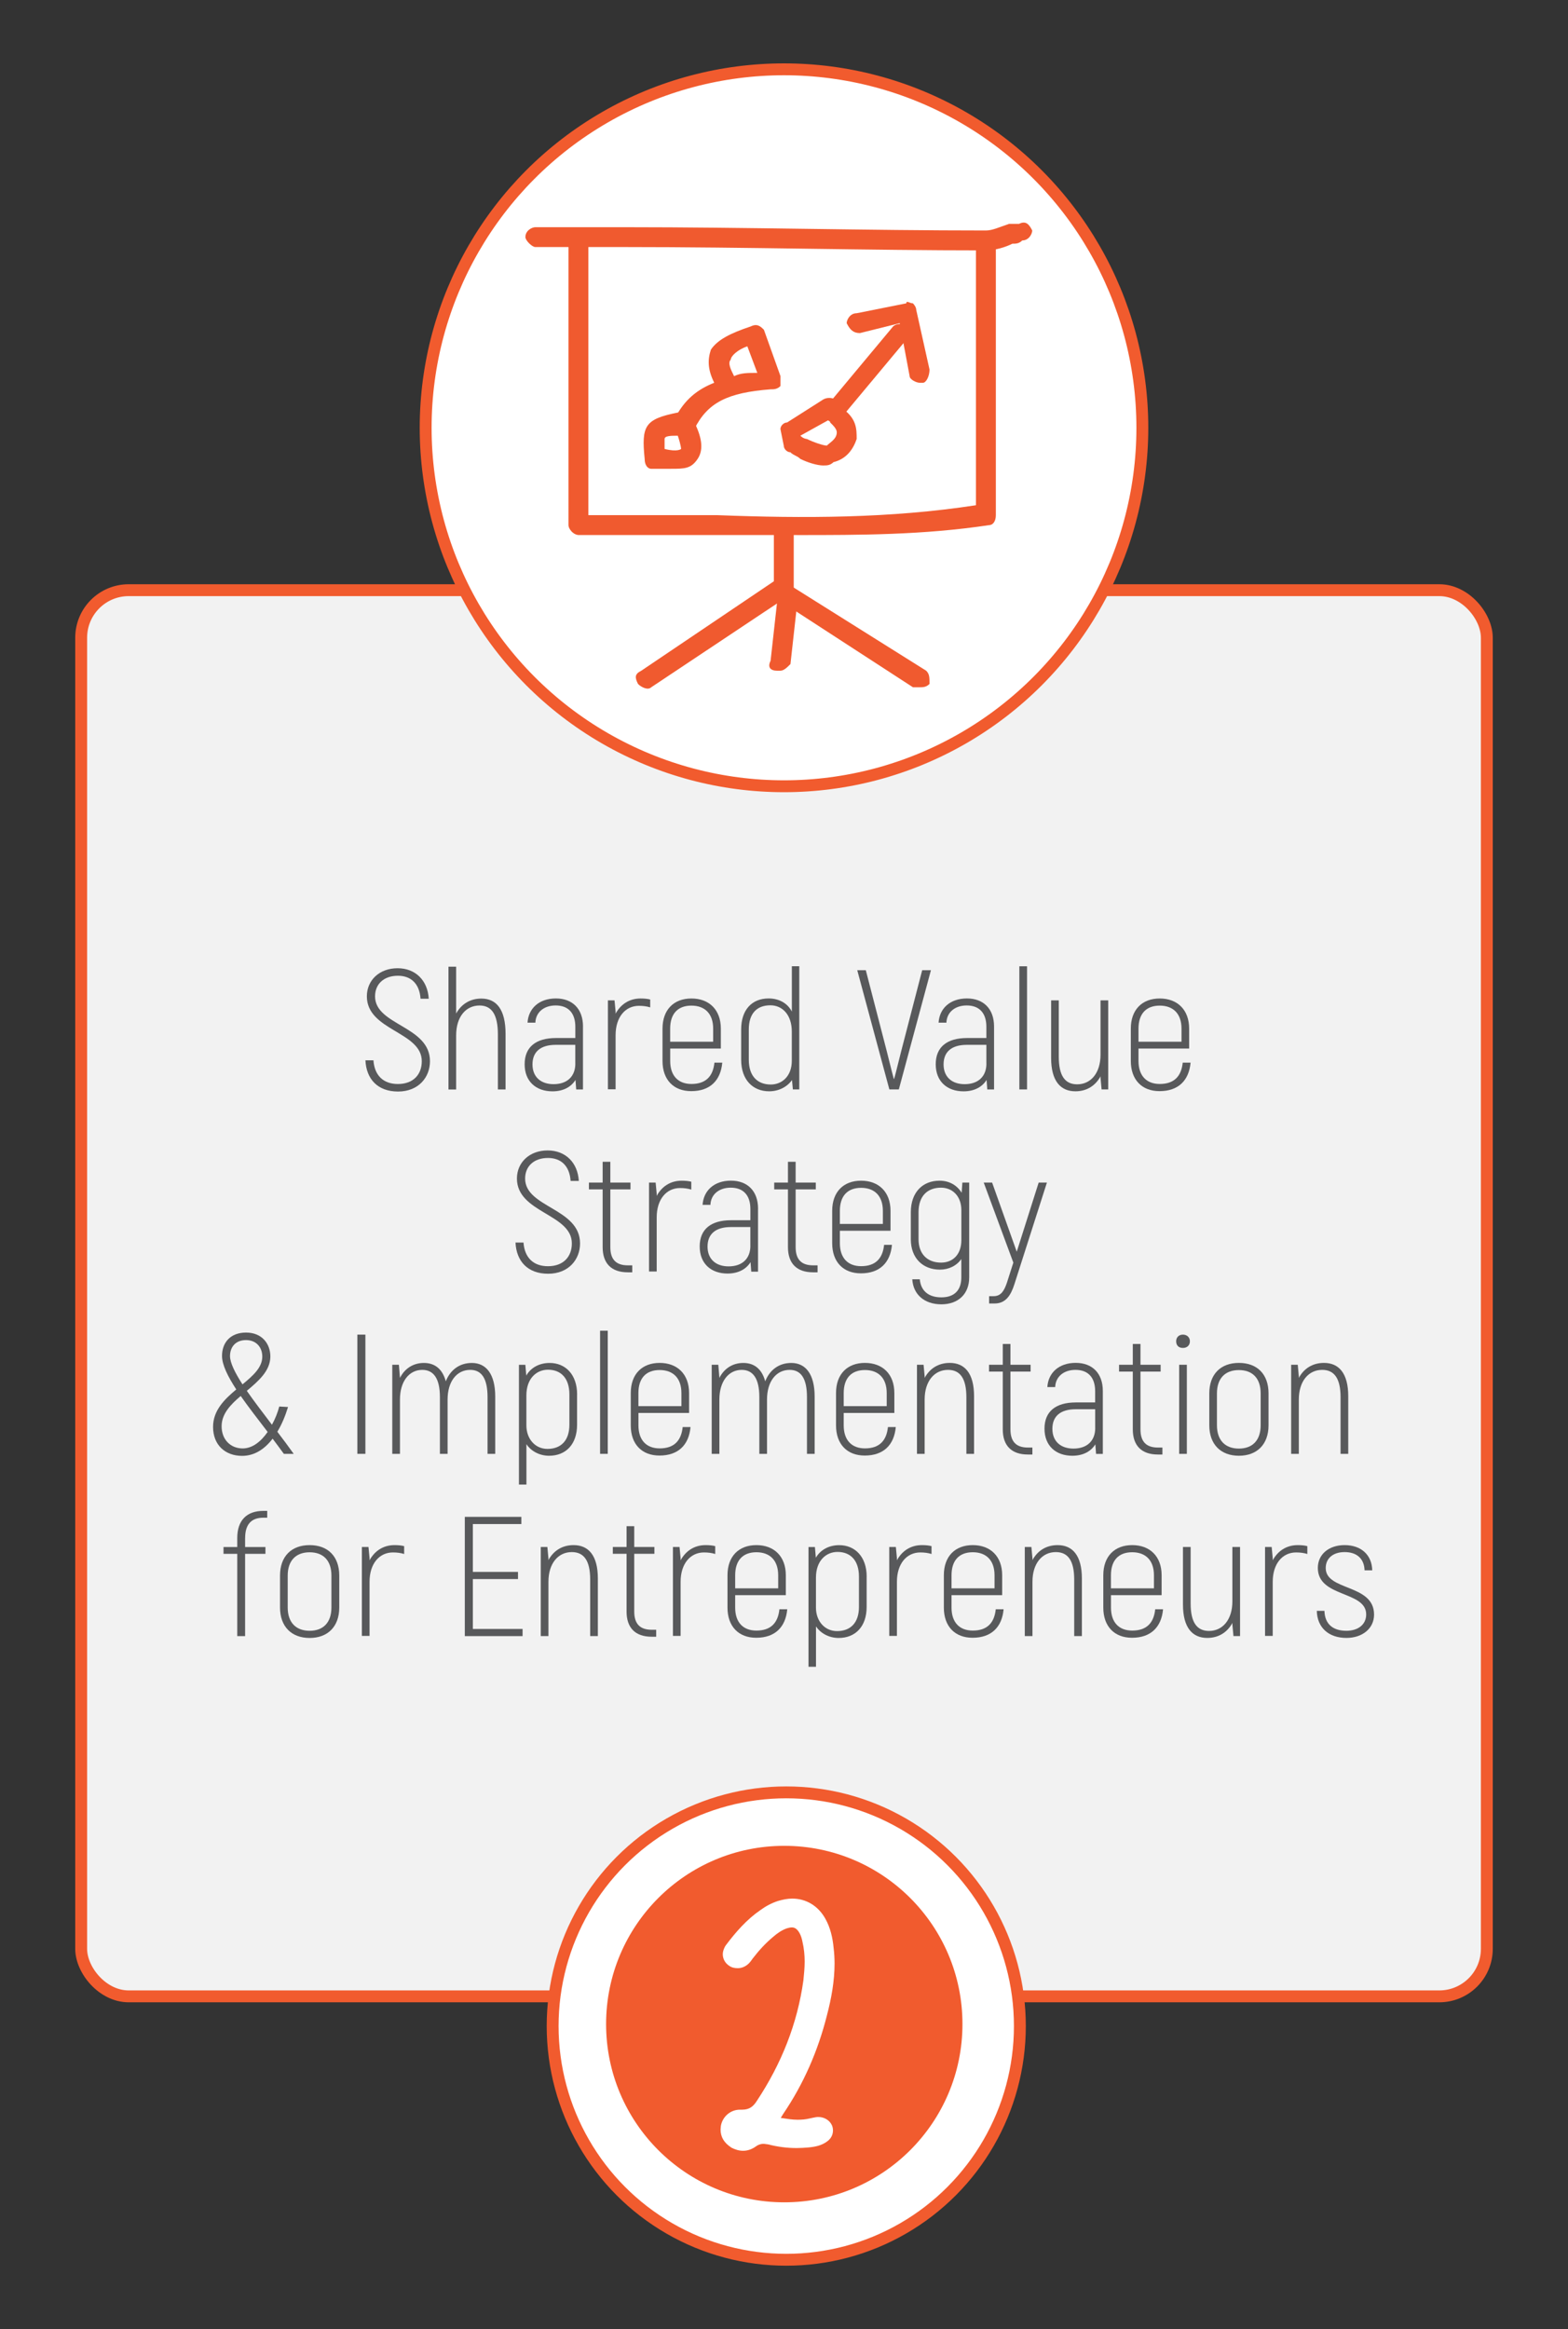 <?xml version="1.0" encoding="UTF-8"?>
<svg xmlns="http://www.w3.org/2000/svg" id="Layer_1" viewBox="0 0 396 588">
  <rect x="0" y="0" width="396" height="588" fill="#333333" stroke="none"/>
  <defs>
    <style>
      .cls-1, .cls-2 {
        fill: #fff;
      }

      .cls-3 {
        fill: #f2f2f2;
      }

      .cls-3, .cls-2 {
        stroke: #f15b2e;
        stroke-miterlimit: 10;
        stroke-width: 3px;
      }

      .cls-4 {
        fill: #f15b2e;
      }

      .cls-5 {
        fill: #58595b;
      }

      .cls-6 {
        fill: #f05a2f;
      }
    </style>
  </defs>
  <g>
    <rect class="cls-3" x="20.5" y="149" width="355" height="355" rx="12" ry="12"></rect>
    <circle class="cls-2" cx="198.57" cy="511.5" r="59"></circle>
    <circle class="cls-4" cx="198.07" cy="511" r="45"></circle>
    <circle class="cls-2" cx="198" cy="108" r="90.5"></circle>
    <path class="cls-1" d="M184.64,542.13c-1.77-1.15-2.66-2.61-2.66-4.53l.08-.92c.4-2.23,2.33-4.07,4.83-4.07h.56c1.85,0,2.82-.84,3.7-2.23,6.2-9.37,10.22-19.43,11.75-30.42.16-1.61.32-3.15.32-4.76s-.16-3.3-.56-4.99c-.16-.85-.4-1.61-.8-2.3-.56-.92-1.13-1.31-1.85-1.31-.4,0-.8.08-1.29.23-1.29.46-2.41,1.23-3.46,2.15-1.93,1.61-3.62,3.46-5.15,5.45-.32.46-.64.92-1.05,1.31-.8.77-1.77,1.15-2.74,1.15-.8,0-1.53-.15-2.17-.61-1.05-.69-1.61-1.77-1.61-2.92,0-.54.16-1.08.4-1.61.08-.23.24-.46.4-.69,2.49-3.3,5.23-6.45,8.69-8.83,1.37-1,2.82-1.77,4.42-2.3,1.29-.38,2.49-.61,3.62-.61,3.46,0,6.52,1.77,8.37,5.07,1.29,2.3,1.85,4.84,2.09,7.37.16,1.31.24,2.61.24,3.92,0,4.46-.8,8.83-1.93,13.13-2.25,8.91-5.87,17.28-11.1,24.96l-.56.92c1.53.23,2.9.46,4.26.46,1.05,0,2.01-.08,2.98-.31.72-.15,1.37-.31,2.01-.38h.24c1.53,0,2.9.84,3.46,2.15.16.38.24.85.24,1.23,0,1.08-.48,2.07-1.45,2.77-1.45,1.08-3.06,1.38-4.75,1.54-.97.08-2.01.15-2.98.15-2.41,0-4.83-.31-7.16-.92l-1.13-.15c-.64,0-1.29.15-1.93.61-1.05.77-2.17,1.15-3.3,1.15-1.05,0-2.01-.31-3.06-.84Z"></path>
  </g>
  <g>
    <path class="cls-5" d="M92.28,267.69h2.03c.27,3.83,2.52,5.98,6.17,5.98,3.92,0,6.04-2.41,6.04-5.76,0-7.48-13.87-7.7-13.87-16.38,0-4.08,3.2-7.09,7.75-7.09s7.61,3.1,7.88,7.7h-2.07c-.27-3.87-2.48-5.8-5.72-5.8-3.51,0-5.77,2.06-5.77,5.2,0,7.35,13.87,7.44,13.87,16.38,0,4.04-2.88,7.65-8.06,7.65s-8.02-3.18-8.24-7.87Z"></path>
    <path class="cls-5" d="M127.68,261.03v14.02h-1.94v-13.89c0-5.07-1.58-7.31-4.64-7.31-3.47,0-5.9,2.88-5.9,7.53v13.67h-1.94v-31h1.94v11.83c1.26-2.32,3.47-3.78,6.35-3.78,3.87,0,6.13,2.79,6.13,8.94Z"></path>
    <path class="cls-5" d="M147.23,259.18v15.87h-1.71l-.18-2.41c-1.04,1.68-2.97,2.88-5.81,2.88-4.14,0-7.03-2.49-7.03-6.84s2.84-6.62,7.93-6.62h4.87v-2.84c0-3.44-1.76-5.38-4.96-5.38-3.02,0-5.04,1.76-5.13,4.34h-1.98c.23-3.61,2.93-6.11,7.16-6.11s6.85,2.67,6.85,7.09ZM145.29,268.51v-4.73h-4.91c-3.87,0-5.9,1.76-5.9,4.94s2.12,4.99,5.32,4.99c3.51,0,5.5-2.02,5.5-5.2Z"></path>
    <path class="cls-5" d="M164.21,252.34v1.98c-.86-.26-1.76-.39-2.84-.39-3.47,0-5.9,2.88-5.9,7.4v13.67h-1.94v-22.45h1.67l.27,2.84v.52c1.26-2.32,3.42-3.83,6.31-3.83.99,0,1.8.09,2.43.26Z"></path>
    <path class="cls-5" d="M182.41,268.29c-.41,4.47-3.06,7.18-7.84,7.18-4.46,0-7.25-2.88-7.25-7.61v-8.17c0-4.77,2.84-7.61,7.3-7.61s7.43,2.84,7.43,7.61v5.03h-12.79v3.14c0,3.74,2.03,5.8,5.36,5.8,3.65,0,5.45-1.94,5.81-5.38h1.98ZM169.25,259.69v3.31h10.86v-3.31c0-3.74-2.07-5.81-5.5-5.81s-5.36,2.06-5.36,5.81Z"></path>
    <path class="cls-5" d="M201.86,243.95v31.09h-1.62l-.22-2.37c-1.22,1.72-3.33,2.84-5.77,2.84-4.1,0-7.07-2.88-7.07-7.96v-7.65c0-4.95,2.7-7.83,6.94-7.83,2.52,0,4.73,1.12,5.86,3.31v-11.44h1.89ZM199.97,267.82v-7.4c0-4.17-2.34-6.62-5.41-6.62-3.42,0-5.45,2.06-5.45,6.11v7.65c0,4.13,2.21,6.24,5.54,6.24,2.93,0,5.32-2.19,5.32-5.98Z"></path>
    <path class="cls-5" d="M216.5,244.94h2.16l5.31,20.51c.68,2.67,1.17,4.77,1.76,6.92h.09c.59-2.11,1.08-4.3,1.76-6.92l5.32-20.51h2.21l-8.11,30.1h-2.39l-8.11-30.1Z"></path>
    <path class="cls-5" d="M251.05,259.18v15.87h-1.71l-.18-2.41c-1.04,1.68-2.97,2.88-5.81,2.88-4.14,0-7.03-2.49-7.03-6.84s2.84-6.62,7.93-6.62h4.86v-2.84c0-3.44-1.76-5.38-4.96-5.38-3.02,0-5.04,1.76-5.13,4.34h-1.98c.22-3.61,2.93-6.11,7.16-6.11s6.85,2.67,6.85,7.09ZM249.11,268.51v-4.73h-4.91c-3.87,0-5.9,1.76-5.9,4.94s2.12,4.99,5.32,4.99c3.51,0,5.5-2.02,5.5-5.2Z"></path>
    <path class="cls-5" d="M257.44,243.95h1.94v31.09h-1.94v-31.09Z"></path>
    <path class="cls-5" d="M279.88,252.55v22.49h-1.67l-.27-2.92v-.39c-1.26,2.32-3.42,3.78-6.35,3.78-3.74,0-6.13-2.58-6.13-8.43v-14.53h1.94v14.28c0,4.69,1.53,6.92,4.64,6.92,3.47,0,5.9-2.88,5.9-7.48v-13.72h1.94Z"></path>
    <path class="cls-5" d="M300.68,268.29c-.41,4.47-3.06,7.18-7.84,7.18-4.46,0-7.25-2.88-7.25-7.61v-8.17c0-4.77,2.84-7.61,7.3-7.61s7.43,2.84,7.43,7.61v5.03h-12.79v3.14c0,3.74,2.03,5.8,5.36,5.8,3.65,0,5.45-1.94,5.81-5.38h1.98ZM287.53,259.69v3.31h10.86v-3.31c0-3.74-2.07-5.81-5.5-5.81s-5.36,2.06-5.36,5.81Z"></path>
    <path class="cls-5" d="M130.18,313.69h2.03c.27,3.83,2.52,5.98,6.17,5.98,3.92,0,6.04-2.41,6.04-5.76,0-7.48-13.87-7.7-13.87-16.38,0-4.08,3.2-7.09,7.75-7.09s7.61,3.1,7.88,7.7h-2.07c-.27-3.87-2.48-5.8-5.72-5.8-3.51,0-5.77,2.06-5.77,5.2,0,7.35,13.87,7.44,13.87,16.38,0,4.04-2.88,7.65-8.06,7.65s-8.02-3.18-8.24-7.87Z"></path>
    <path class="cls-5" d="M159.68,319.45v1.76h-1.13c-4.14,0-6.35-2.24-6.35-6.36v-14.58h-3.47v-1.72h3.47v-5.25h1.94v5.25h5.09v1.72h-5.09v14.58c0,3.1,1.44,4.6,4.41,4.6h1.13Z"></path>
    <path class="cls-5" d="M174.59,298.34v1.98c-.86-.26-1.76-.39-2.84-.39-3.47,0-5.9,2.88-5.9,7.4v13.67h-1.94v-22.45h1.67l.27,2.84v.52c1.26-2.32,3.42-3.83,6.31-3.83.99,0,1.8.09,2.43.26Z"></path>
    <path class="cls-5" d="M191.44,305.18v15.87h-1.71l-.18-2.41c-1.04,1.68-2.97,2.88-5.81,2.88-4.14,0-7.03-2.49-7.03-6.84s2.84-6.62,7.93-6.62h4.87v-2.84c0-3.44-1.76-5.38-4.96-5.38-3.02,0-5.04,1.76-5.13,4.34h-1.98c.23-3.61,2.93-6.11,7.16-6.11s6.85,2.67,6.85,7.09ZM189.5,314.51v-4.73h-4.91c-3.87,0-5.9,1.76-5.9,4.94s2.12,4.99,5.32,4.99c3.51,0,5.5-2.02,5.5-5.2Z"></path>
    <path class="cls-5" d="M206.48,319.45v1.76h-1.13c-4.14,0-6.35-2.24-6.35-6.36v-14.58h-3.47v-1.72h3.47v-5.25h1.94v5.25h5.09v1.72h-5.09v14.58c0,3.1,1.44,4.6,4.41,4.6h1.13Z"></path>
    <path class="cls-5" d="M225.26,314.29c-.41,4.47-3.06,7.18-7.84,7.18-4.46,0-7.25-2.88-7.25-7.61v-8.17c0-4.77,2.84-7.61,7.3-7.61s7.43,2.84,7.43,7.61v5.03h-12.79v3.14c0,3.74,2.03,5.8,5.36,5.8,3.65,0,5.45-1.94,5.81-5.38h1.98ZM212.11,305.69v3.31h10.86v-3.31c0-3.74-2.07-5.81-5.5-5.81s-5.36,2.06-5.36,5.81Z"></path>
    <path class="cls-5" d="M244.77,298.55v23.95c0,4.17-2.75,6.79-7.03,6.79s-7.12-2.49-7.34-6.32h1.89c.27,2.88,2.16,4.56,5.45,4.56s5.04-1.81,5.04-5.03v-4.64c-1.17,1.68-3.15,2.67-5.41,2.67-4.28,0-7.34-2.88-7.34-7.65v-6.84c0-5.07,3.02-7.96,7.25-7.96,2.39,0,4.37,1.08,5.59,3.05l.18-2.58h1.71ZM242.79,313.09v-7.57c0-3.61-2.3-5.68-5.14-5.68-3.38,0-5.67,2.06-5.67,6.19v6.84c0,3.78,2.3,5.89,5.67,5.89,3.06,0,5.14-2.11,5.14-5.68Z"></path>
    <path class="cls-5" d="M264.4,298.55l-8.2,25.63c-.9,2.84-2.21,4.9-5,4.9h-1.4v-1.85h1.17c1.85,0,2.66-1.42,3.33-3.4l1.62-5.07-7.48-20.21h2.12l6.22,17.46,5.54-17.46h2.07Z"></path>
    <path class="cls-5" d="M71.69,367.04c-.95-1.29-1.89-2.58-2.84-3.83-1.94,2.54-4.5,4.34-7.7,4.34-4.28,0-7.34-2.75-7.34-7.31,0-4.17,2.88-6.97,5.86-9.46-2.16-3.31-3.6-6.24-3.6-8.47,0-3.31,2.07-5.89,6.08-5.89s6.17,2.84,6.13,6.15c-.09,3.57-2.97,6.06-5.95,8.56,1.85,2.67,4.14,5.63,6.35,8.56.81-1.46,1.44-3.05,1.85-4.6l2.21.13c-.63,2.06-1.49,4.26-2.7,6.24,1.49,1.93,2.88,3.83,4.14,5.59h-2.48ZM67.59,361.5c-2.43-3.18-4.82-6.24-6.8-9.07-2.57,2.19-4.82,4.51-4.82,7.65,0,3.31,2.21,5.59,5.32,5.59,2.48,0,4.64-1.76,6.31-4.17ZM61.24,349.5c2.66-2.19,5-4.26,5-7.01,0-2.41-1.58-4.17-4.1-4.17-2.66,0-4.05,1.76-4.05,4.04,0,1.68,1.26,4.21,3.15,7.14Z"></path>
    <path class="cls-5" d="M92.28,336.94v30.1h-2.03v-30.1h2.03Z"></path>
    <path class="cls-5" d="M125.07,352.59v14.45h-1.94v-14.32c0-4.82-1.58-6.88-4.37-6.88-3.38,0-5.72,2.88-5.72,7.48v13.72h-1.94v-14.32c0-4.82-1.67-6.88-4.46-6.88-3.29,0-5.63,2.88-5.63,7.48v13.72h-1.94v-22.49h1.67l.27,3.23v.09c1.17-2.32,3.29-3.78,6.04-3.78s4.68,1.5,5.54,4.64c1.08-2.79,3.38-4.64,6.58-4.64,3.6,0,5.9,2.79,5.9,8.51Z"></path>
    <path class="cls-5" d="M145.74,352.04v7.65c0,4.95-2.84,7.83-7.07,7.83-2.25,0-4.46-1.03-5.72-2.92v10.19h-1.89v-30.23h1.62l.23,2.71c1.17-2.02,3.33-3.18,5.9-3.18,3.96,0,6.94,2.88,6.94,7.96ZM143.8,352.04c0-4.13-2.16-6.24-5.41-6.24-2.88,0-5.45,2.19-5.45,6.49v7.57c0,3.4,2.21,5.93,5.32,5.93,3.42,0,5.54-2.11,5.54-6.11v-7.65Z"></path>
    <path class="cls-5" d="M151.55,335.95h1.94v31.09h-1.94v-31.09Z"></path>
    <path class="cls-5" d="M174.39,360.29c-.41,4.47-3.06,7.18-7.84,7.18-4.46,0-7.25-2.88-7.25-7.61v-8.17c0-4.77,2.84-7.61,7.3-7.61s7.43,2.84,7.43,7.61v5.03h-12.79v3.14c0,3.74,2.03,5.8,5.36,5.8,3.65,0,5.45-1.94,5.81-5.38h1.98ZM161.23,351.69v3.31h10.86v-3.31c0-3.74-2.07-5.81-5.5-5.81s-5.36,2.06-5.36,5.81Z"></path>
    <path class="cls-5" d="M205.74,352.59v14.45h-1.94v-14.32c0-4.82-1.58-6.88-4.37-6.88-3.38,0-5.72,2.88-5.72,7.48v13.72h-1.94v-14.32c0-4.82-1.67-6.88-4.46-6.88-3.29,0-5.63,2.88-5.63,7.48v13.72h-1.94v-22.49h1.67l.27,3.23v.09c1.17-2.32,3.29-3.78,6.04-3.78s4.68,1.5,5.54,4.64c1.08-2.79,3.38-4.64,6.58-4.64,3.6,0,5.9,2.79,5.9,8.51Z"></path>
    <path class="cls-5" d="M226.23,360.29c-.41,4.47-3.06,7.18-7.84,7.18-4.46,0-7.25-2.88-7.25-7.61v-8.17c0-4.77,2.84-7.61,7.3-7.61s7.43,2.84,7.43,7.61v5.03h-12.79v3.14c0,3.74,2.03,5.8,5.36,5.8,3.65,0,5.45-1.94,5.81-5.38h1.98ZM213.08,351.69v3.31h10.86v-3.31c0-3.74-2.07-5.81-5.5-5.81s-5.36,2.06-5.36,5.81Z"></path>
    <path class="cls-5" d="M246,352.51v14.53h-1.94v-14.28c0-4.69-1.53-6.92-4.64-6.92-3.47,0-5.9,2.88-5.9,7.48v13.72h-1.94v-22.49h1.67l.27,2.92v.39c1.26-2.32,3.42-3.78,6.35-3.78,3.74,0,6.13,2.58,6.13,8.43Z"></path>
    <path class="cls-5" d="M260.73,365.45v1.76h-1.13c-4.14,0-6.35-2.24-6.35-6.36v-14.58h-3.47v-1.72h3.47v-5.25h1.94v5.25h5.09v1.72h-5.09v14.58c0,3.1,1.44,4.6,4.41,4.6h1.13Z"></path>
    <path class="cls-5" d="M278.52,351.18v15.87h-1.71l-.18-2.41c-1.04,1.68-2.97,2.88-5.81,2.88-4.14,0-7.03-2.49-7.03-6.84s2.84-6.62,7.93-6.62h4.86v-2.84c0-3.44-1.76-5.38-4.96-5.38-3.02,0-5.04,1.76-5.13,4.34h-1.98c.22-3.61,2.93-6.11,7.16-6.11s6.85,2.67,6.85,7.09ZM276.59,360.51v-4.73h-4.91c-3.87,0-5.9,1.76-5.9,4.94s2.12,4.99,5.32,4.99c3.51,0,5.5-2.02,5.5-5.2Z"></path>
    <path class="cls-5" d="M293.57,365.45v1.76h-1.13c-4.14,0-6.35-2.24-6.35-6.36v-14.58h-3.47v-1.72h3.47v-5.25h1.94v5.25h5.09v1.72h-5.09v14.58c0,3.1,1.44,4.6,4.41,4.6h1.13Z"></path>
    <path class="cls-5" d="M297.04,338.62c0-.99.68-1.68,1.71-1.68s1.76.69,1.76,1.68-.68,1.68-1.76,1.68-1.71-.64-1.71-1.68ZM297.8,344.55h1.94v22.49h-1.94v-22.49Z"></path>
    <path class="cls-5" d="M305.41,359.82v-8.04c0-4.86,2.88-7.7,7.48-7.7s7.48,2.84,7.48,7.7v8.04c0,4.86-2.93,7.7-7.48,7.7s-7.48-2.84-7.48-7.7ZM318.38,359.82v-8.04c0-3.83-2.07-5.89-5.5-5.89s-5.54,2.06-5.54,5.89v8.04c0,3.83,2.12,5.89,5.54,5.89s5.5-2.06,5.5-5.89Z"></path>
    <path class="cls-5" d="M340.5,352.51v14.53h-1.94v-14.28c0-4.69-1.53-6.92-4.64-6.92-3.47,0-5.9,2.88-5.9,7.48v13.72h-1.94v-22.49h1.67l.27,2.92v.39c1.26-2.32,3.42-3.78,6.35-3.78,3.74,0,6.13,2.58,6.13,8.43Z"></path>
    <path class="cls-5" d="M61.9,388.28v2.28h5.14v1.72h-5.14v20.77h-1.98v-20.77h-3.47v-1.72h3.47v-2.28c0-4.43,2.39-6.84,6.58-6.84h.99v1.72h-.99c-2.93,0-4.59,1.59-4.59,5.12Z"></path>
    <path class="cls-5" d="M70.72,405.82v-8.04c0-4.86,2.88-7.7,7.48-7.7s7.48,2.84,7.48,7.7v8.04c0,4.86-2.93,7.7-7.48,7.7s-7.48-2.84-7.48-7.7ZM83.7,405.82v-8.04c0-3.83-2.07-5.89-5.5-5.89s-5.54,2.06-5.54,5.89v8.04c0,3.83,2.12,5.89,5.54,5.89s5.5-2.06,5.5-5.89Z"></path>
    <path class="cls-5" d="M102.07,390.34v1.98c-.86-.26-1.76-.39-2.84-.39-3.47,0-5.9,2.88-5.9,7.4v13.67h-1.94v-22.45h1.67l.27,2.84v.52c1.26-2.32,3.42-3.83,6.31-3.83.99,0,1.8.09,2.43.26Z"></path>
    <path class="cls-5" d="M131.98,411.24v1.81h-14.59v-30.1h14.28v1.81h-12.25v12.08h11.4v1.81h-11.4v12.6h12.57Z"></path>
    <path class="cls-5" d="M150.99,398.51v14.53h-1.94v-14.28c0-4.69-1.53-6.92-4.64-6.92-3.47,0-5.9,2.88-5.9,7.48v13.72h-1.94v-22.49h1.67l.27,2.92v.39c1.26-2.32,3.42-3.78,6.35-3.78,3.74,0,6.13,2.58,6.13,8.43Z"></path>
    <path class="cls-5" d="M165.72,411.45v1.76h-1.13c-4.14,0-6.35-2.24-6.35-6.36v-14.58h-3.47v-1.72h3.47v-5.25h1.94v5.25h5.09v1.72h-5.09v14.58c0,3.1,1.44,4.6,4.41,4.6h1.13Z"></path>
    <path class="cls-5" d="M180.63,390.34v1.98c-.86-.26-1.76-.39-2.84-.39-3.47,0-5.9,2.88-5.9,7.4v13.67h-1.94v-22.45h1.67l.27,2.84v.52c1.26-2.32,3.42-3.83,6.31-3.83.99,0,1.8.09,2.43.26Z"></path>
    <path class="cls-5" d="M198.82,406.29c-.41,4.47-3.06,7.18-7.84,7.18-4.46,0-7.25-2.88-7.25-7.61v-8.17c0-4.77,2.84-7.61,7.3-7.61s7.43,2.84,7.43,7.61v5.03h-12.79v3.14c0,3.74,2.03,5.8,5.36,5.8,3.65,0,5.45-1.94,5.81-5.38h1.98ZM185.67,397.69v3.31h10.86v-3.31c0-3.74-2.07-5.81-5.5-5.81s-5.36,2.06-5.36,5.81Z"></path>
    <path class="cls-5" d="M218.87,398.04v7.65c0,4.95-2.84,7.83-7.07,7.83-2.25,0-4.46-1.03-5.72-2.92v10.19h-1.89v-30.23h1.62l.23,2.71c1.17-2.02,3.33-3.18,5.9-3.18,3.96,0,6.94,2.88,6.94,7.96ZM216.93,398.04c0-4.13-2.16-6.24-5.41-6.24-2.88,0-5.45,2.19-5.45,6.49v7.57c0,3.4,2.21,5.93,5.32,5.93,3.42,0,5.54-2.11,5.54-6.11v-7.65Z"></path>
    <path class="cls-5" d="M235.26,390.34v1.98c-.86-.26-1.76-.39-2.84-.39-3.47,0-5.9,2.88-5.9,7.4v13.67h-1.94v-22.45h1.67l.27,2.84v.52c1.26-2.32,3.42-3.83,6.31-3.83.99,0,1.8.09,2.43.26Z"></path>
    <path class="cls-5" d="M253.46,406.29c-.41,4.47-3.06,7.18-7.84,7.18-4.46,0-7.25-2.88-7.25-7.61v-8.17c0-4.77,2.84-7.61,7.3-7.61s7.43,2.84,7.43,7.61v5.03h-12.79v3.14c0,3.74,2.03,5.8,5.36,5.8,3.65,0,5.45-1.94,5.81-5.38h1.98ZM240.31,397.69v3.31h10.86v-3.31c0-3.74-2.07-5.81-5.5-5.81s-5.36,2.06-5.36,5.81Z"></path>
    <path class="cls-5" d="M273.23,398.51v14.53h-1.94v-14.28c0-4.69-1.53-6.92-4.64-6.92-3.47,0-5.9,2.88-5.9,7.48v13.72h-1.94v-22.49h1.67l.27,2.92v.39c1.26-2.32,3.42-3.78,6.35-3.78,3.74,0,6.13,2.58,6.13,8.43Z"></path>
    <path class="cls-5" d="M293.73,406.29c-.41,4.47-3.06,7.18-7.84,7.18-4.46,0-7.25-2.88-7.25-7.61v-8.17c0-4.77,2.84-7.61,7.3-7.61s7.43,2.84,7.43,7.61v5.03h-12.79v3.14c0,3.74,2.03,5.8,5.36,5.8,3.65,0,5.45-1.94,5.81-5.38h1.98ZM280.57,397.69v3.31h10.86v-3.31c0-3.74-2.07-5.81-5.5-5.81s-5.36,2.06-5.36,5.81Z"></path>
    <path class="cls-5" d="M313.18,390.55v22.49h-1.67l-.27-2.92v-.39c-1.26,2.32-3.42,3.78-6.35,3.78-3.74,0-6.13-2.58-6.13-8.43v-14.53h1.94v14.28c0,4.69,1.53,6.92,4.64,6.92,3.47,0,5.9-2.88,5.9-7.48v-13.72h1.94Z"></path>
    <path class="cls-5" d="M330.17,390.34v1.98c-.86-.26-1.76-.39-2.84-.39-3.47,0-5.9,2.88-5.9,7.4v13.67h-1.94v-22.45h1.67l.27,2.84v.52c1.26-2.32,3.42-3.83,6.31-3.83.99,0,1.8.09,2.43.26Z"></path>
    <path class="cls-5" d="M332.55,406.68h1.94c.09,3.31,2.12,5.03,5.54,5.03,2.93,0,5-1.55,5-4.13,0-6.02-12.21-4.21-12.21-11.74,0-3.44,2.79-5.76,6.76-5.76,4.19,0,6.89,2.49,6.98,6.36h-1.94c-.09-2.92-1.94-4.6-5.04-4.6-2.88,0-4.77,1.55-4.77,4.04,0,5.81,12.21,3.96,12.21,11.74,0,3.53-2.97,5.89-6.98,5.89-4.46,0-7.39-2.58-7.48-6.84Z"></path>
  </g>
  <g>
    <path class="cls-6" d="M201.29,135.07h-55.22s-.83,0-1.67-.84c0,0-.83-.84-.83-1.67V61.54c0-1.68,1.68-2.51,2.51-2.51,1.68,0,2.51.83,2.51,2.51v68.52h32.63c21.75.83,43.5.83,65.26-2.51V61.54c0-1.68,1.67-2.51,2.51-2.51,1.67,0,2.51.83,2.51,2.51v68.52c0,1.67-.84,2.51-1.67,2.51-16.74,2.51-32.63,2.51-48.53,2.51h0Z"></path>
    <path class="cls-6" d="M248.98,63.21h0c-30.12,0-60.24-.84-91.19-.84h-22.59c-.84,0-2.51-1.67-2.51-2.51,0-1.67,1.67-2.5,2.51-2.5h22.59c30.95,0,61.07.83,91.19.83,1.67,0,3.35-.83,5.86-1.67h2.51c1.68-.83,2.51,0,3.34,1.67,0,.83-.83,2.51-2.51,2.51-.83.83-1.67.83-2.51.83-1.67.83-4.18,1.67-6.69,1.67h0Z"></path>
    <path class="cls-6" d="M232.24,173.51h-1.67l-33.47-21.73-32.63,21.73c-.83.83-2.51,0-3.34-.84-.84-1.67-.84-2.51.83-3.34l33.47-22.57h2.51l35.97,22.57c.84.84.84,1.67.84,3.34-.84.84-1.68.84-2.51.84h0Z"></path>
    <path class="cls-6" d="M169.5,118.36h-5.02c-.83,0-1.67-.84-1.67-2.51-.84-8.36,0-10.03,8.37-11.7,1.68,0,2.51.83,3.35,1.67l.84.83c1.67,3.34,2.51,6.68.83,9.19-1.67,2.51-3.34,2.51-6.69,2.51h0ZM167.83,113.34c3.34.84,4.18,0,4.18,0,0,0,0-.83-.83-3.34-1.67,0-3.34,0-3.34.83v2.5h0Z"></path>
    <path class="cls-6" d="M172.85,109.16h-.84c-1.67-.83-1.67-1.67-1.67-3.34,2.52-5.02,5.86-7.52,10.04-9.19-1.68-3.35-1.68-5.85-.84-8.36,1.67-2.51,5.02-4.18,10.04-5.85,1.68-.83,2.51,0,3.35.84l4.18,11.7v2.5c-.83.83-1.67.83-2.51.83-10.88.84-15.9,3.34-19.24,10.03-.84.83-1.68.83-2.51.83h0ZM188.74,87.44c-2.51.84-4.18,2.51-4.18,3.35-.84.83,0,2.5.84,4.18,1.68-.83,3.34-.83,5.86-.83l-2.51-6.69Z"></path>
    <path class="cls-6" d="M207.98,117.52c-1.68,0-4.19-.83-5.86-1.67-.84-.83-1.67-.83-2.51-1.67-.83,0-1.67-.84-1.67-1.67l-.84-4.18c0-.84.84-1.67,1.68-1.67l9.2-5.85c1.67-.84,3.35,0,4.18.84v.83s.84,0,.84.83c3.35,2.51,3.35,5.02,3.35,7.52-.84,2.5-2.51,5.02-5.86,5.85-.84.83-1.68.83-2.51.83h0ZM202.13,110c.84.83,1.67.83,1.67.83,1.68.84,4.19,1.67,5.02,1.67.84-.84,2.51-1.67,2.51-3.35,0-.83-.83-1.67-1.68-2.5v-.83l-7.53,4.18h0Z"></path>
    <path class="cls-6" d="M210.49,106.66q-.84,0-1.68-.83c-.83-.83-.83-2.51,0-3.34l16.73-20.06c.84-.83,2.51-.83,3.35,0,.83.84,1.67,2.51,0,3.34l-16.74,20.06s-.84.83-1.67.83h0Z"></path>
    <path class="cls-6" d="M197.95,152.62c-1.68,0-2.51-.83-2.51-2.5v-15.88c0-.84.84-2.51,2.51-2.51.84,0,2.51,1.67,2.51,2.51v15.88c0,1.67-1.67,2.5-2.51,2.5h0Z"></path>
    <path class="cls-6" d="M197.11,169.33h-.83c-1.67,0-2.51-.83-1.67-2.51l1.67-15.04c0-.84,1.68-1.67,2.51-1.67,1.67,0,2.51,1.67,2.51,2.5l-1.67,15.04c-.83.84-1.67,1.67-2.51,1.67h0Z"></path>
    <path class="cls-6" d="M232.24,96.63c-.83,0-2.51-.84-2.51-1.67l-2.51-13.37-10.04,2.5c-1.68,0-2.51-.83-3.35-2.5,0-.84.84-2.51,2.51-2.51l12.55-2.5c0-.84.83,0,1.67,0,0,0,.84.83.84,1.67l3.35,15.04c0,1.68-.84,3.35-1.68,3.35h-.83Z"></path>
  </g>
</svg>
